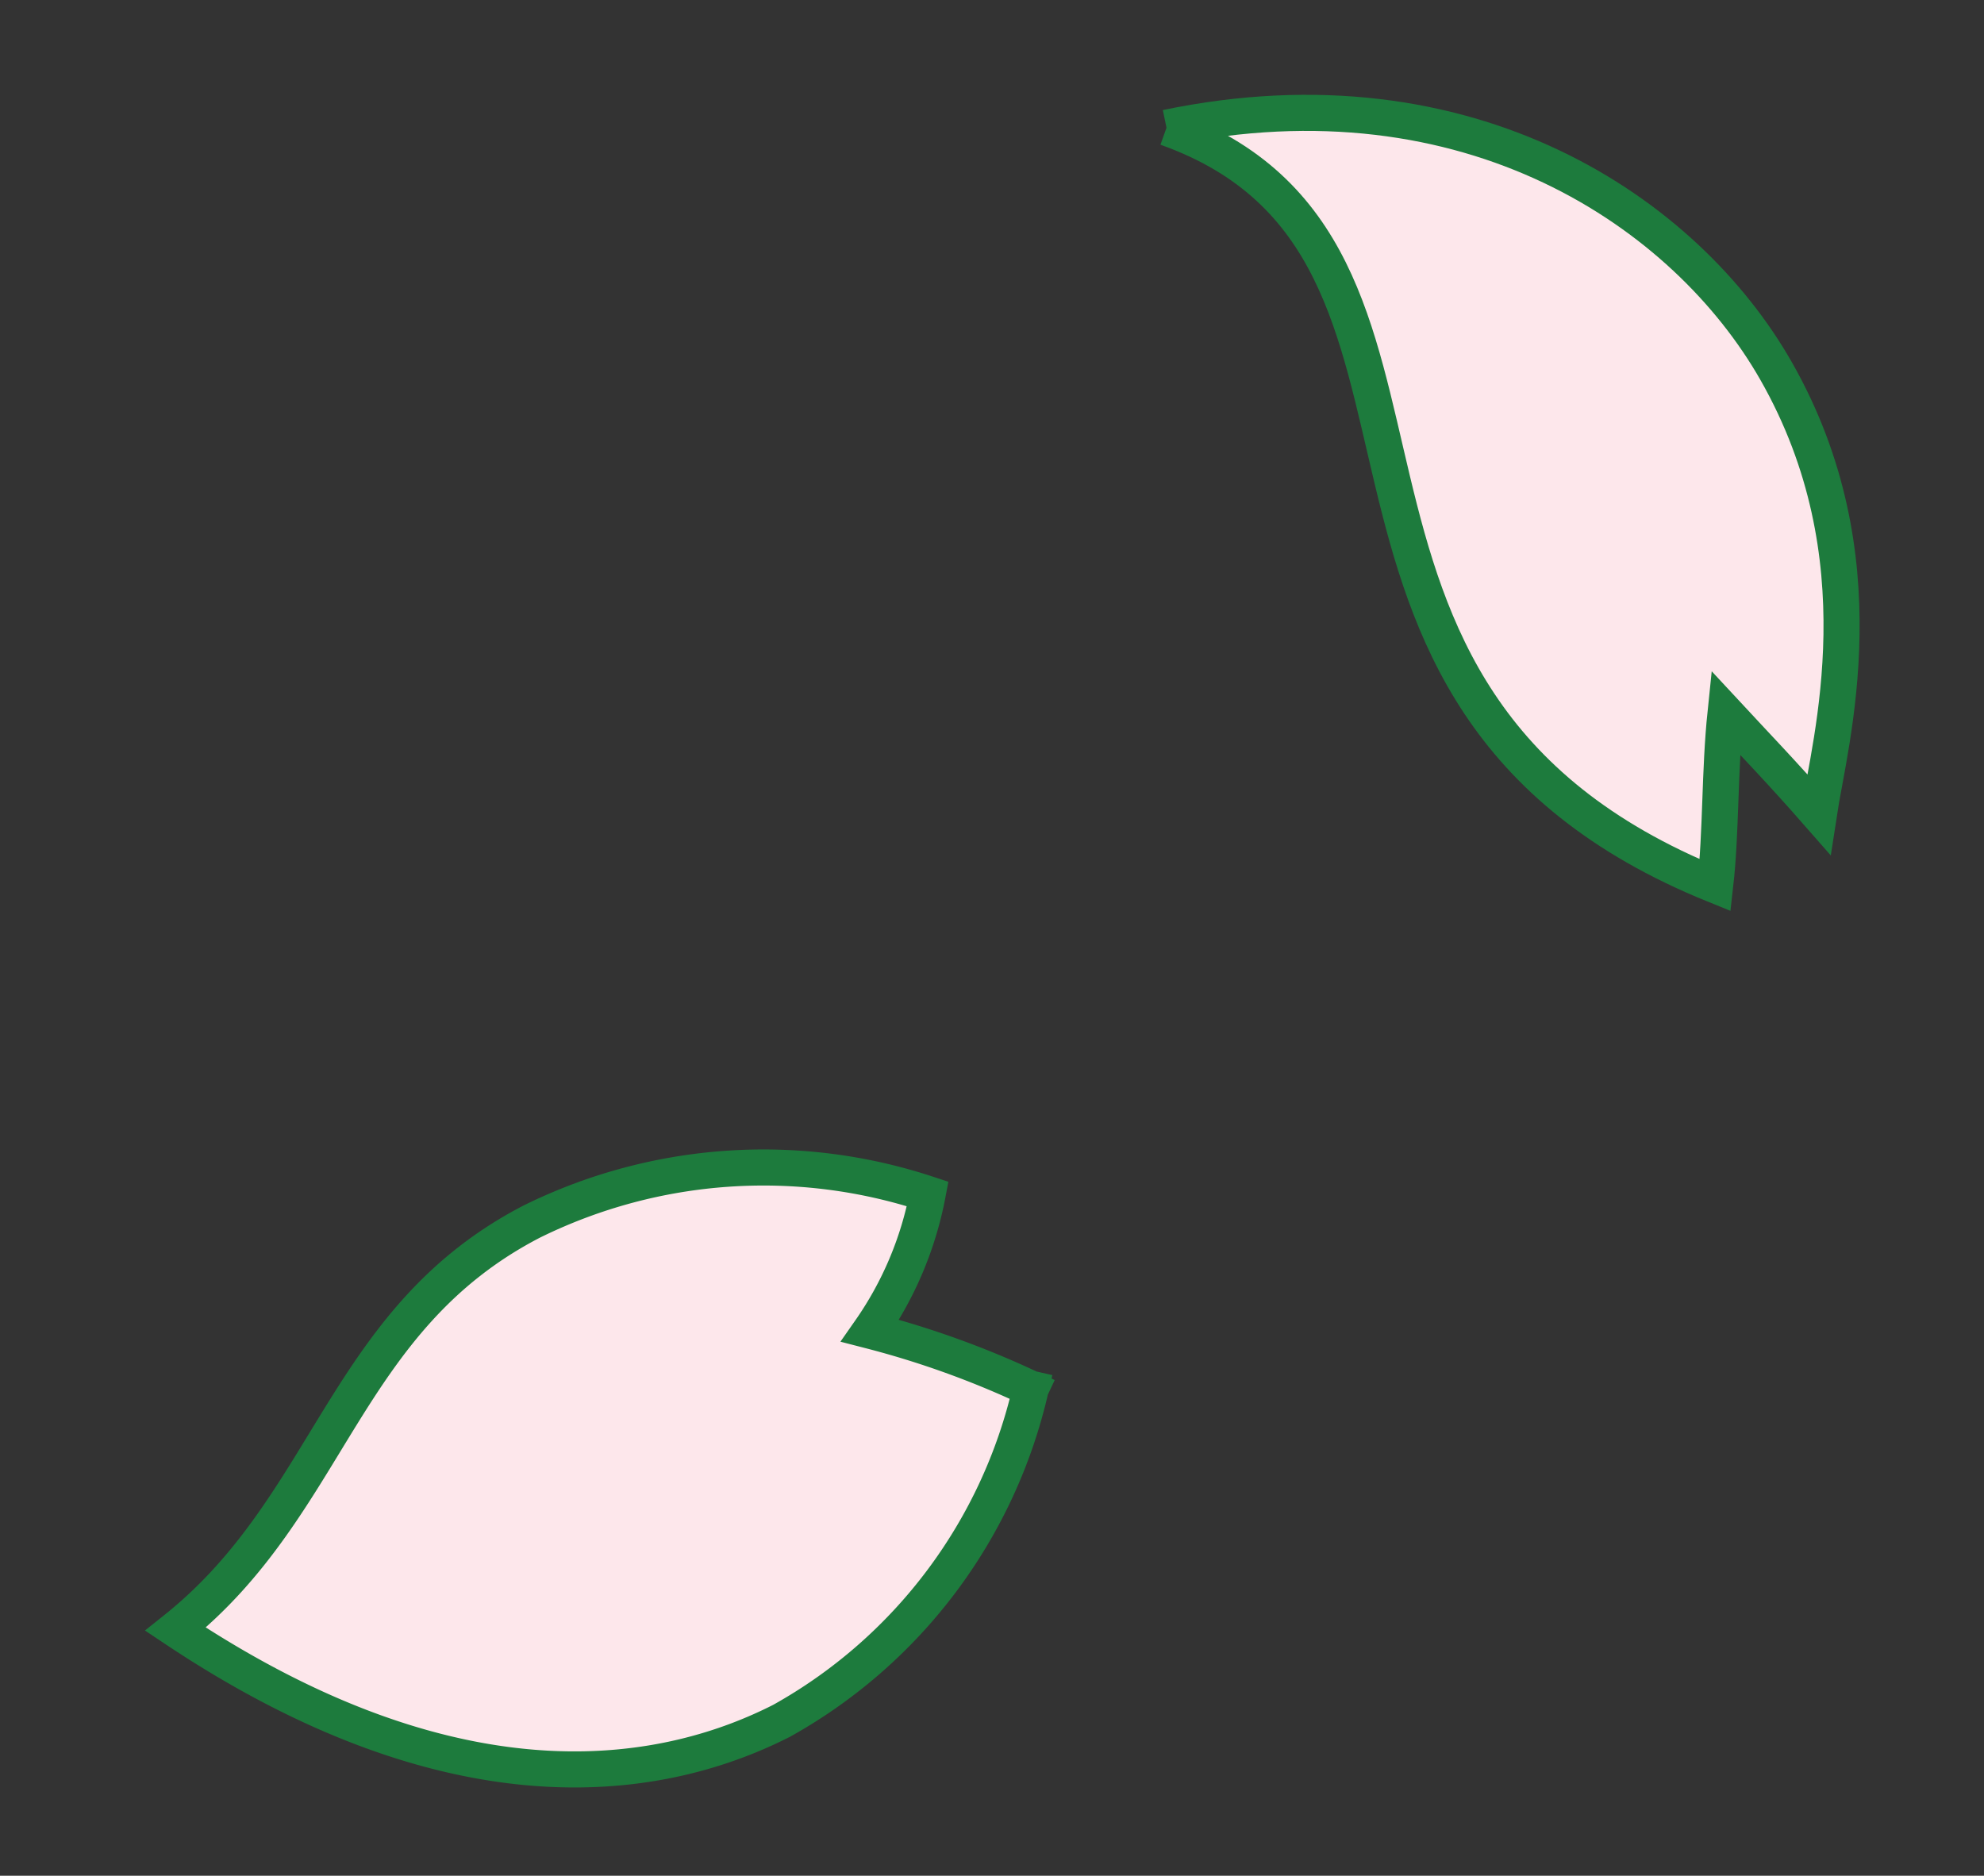 <svg xmlns="http://www.w3.org/2000/svg" xmlns:xlink="http://www.w3.org/1999/xlink" width="55" height="52" viewBox="0 0 55 52">
  <rect x="0" y="0" width="55" height="52" fill="#333333" stroke="none"/>
  <defs>
    <clipPath id="clip-path">
      <rect id="長方形_1031" data-name="長方形 1031" width="55" height="52" fill="#fde7eb" stroke="#1d7b3d" stroke-width="1"/>
    </clipPath>
  </defs>
  <g id="マスクグループ_71" data-name="マスクグループ 71" clip-path="url(#clip-path)">
    <path id="パス_5626" data-name="パス 5626" d="M17.962,16.887a25.249,25.249,0,0,0-.916-4.644,9.8,9.8,0,0,0,4.073-.584,14.512,14.512,0,0,0-6.3-9.008C9.791-.453,5.239,1.936.036,0c-.46,9.735,3.636,13.933,6.479,15.711a14.137,14.137,0,0,0,11.447,1.176" transform="translate(4.847 45.197) rotate(-59)" fill="#fde7eb" stroke="#1d7b3d" stroke-linecap="square" stroke-width="1"/>
    <path id="パス_5627" data-name="パス 5627" d="M5.039,25.521C-1,19.431-.824,12.165,1.491,7.684,4.22,2.4,9.261.855,11.149,0c-.431,1.527-.65,2.494-.954,3.7,1.46-.746,2.851-1.709,4.164-2.363C17.027,15.093,2.722,15.8,5.039,25.521" transform="matrix(-0.545, 0.839, -0.839, -0.545, 56.496, 13.222)" fill="#fde7eb" stroke="#1d7b3d" stroke-width="1"/>
  </g>
</svg>
